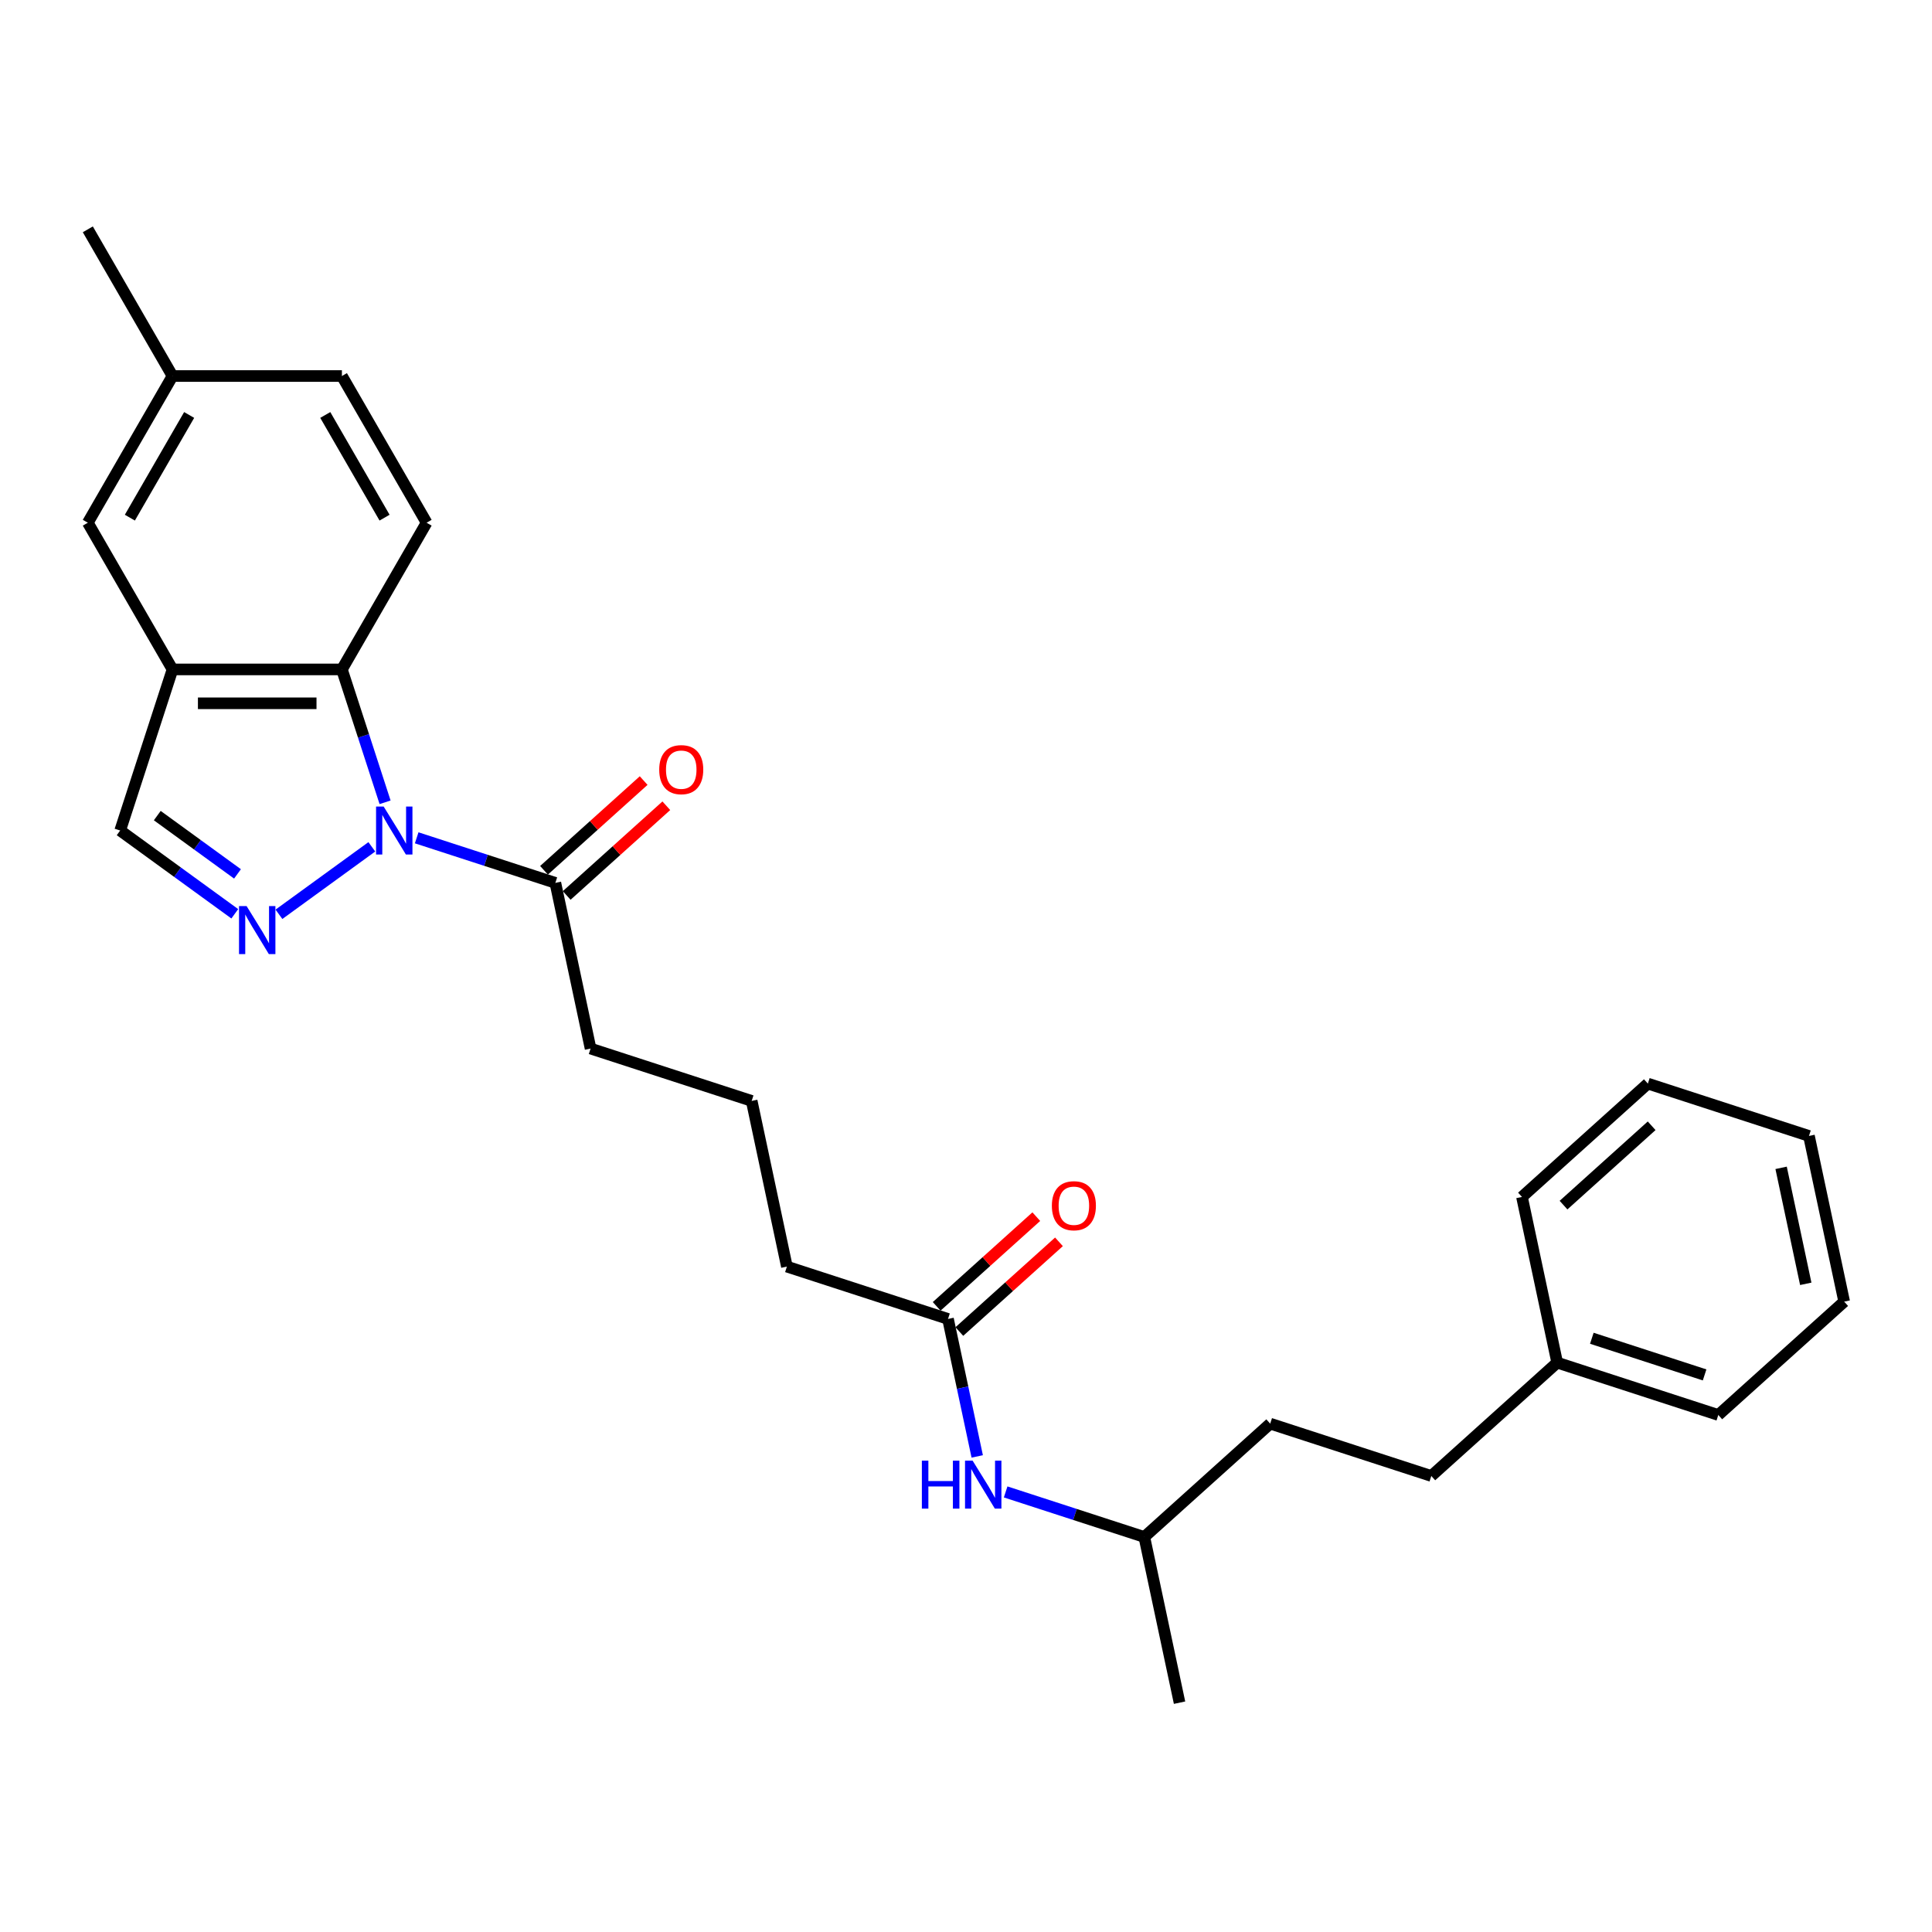 <?xml version='1.0' encoding='iso-8859-1'?>
<svg version='1.1' baseProfile='full'
              xmlns='http://www.w3.org/2000/svg'
                      xmlns:rdkit='http://www.rdkit.org/xml'
                      xmlns:xlink='http://www.w3.org/1999/xlink'
                  xml:space='preserve'
width='1000px' height='1000px' viewBox='0 0 1000 1000'>
<!-- END OF HEADER -->
<rect style='opacity:1.0;fill:#FFFFFF;stroke:none' width='1000' height='1000' x='0' y='0'> </rect>
<path class='bond-0' d='M 192.457,438.313 L 144.382,473.241' style='fill:none;fill-rule:evenodd;stroke:#0000FF;stroke-width:6px;stroke-linecap:butt;stroke-linejoin:miter;stroke-opacity:1' />
<path class='bond-1' d='M 199.319,415.271 L 188.145,380.882' style='fill:none;fill-rule:evenodd;stroke:#0000FF;stroke-width:6px;stroke-linecap:butt;stroke-linejoin:miter;stroke-opacity:1' />
<path class='bond-1' d='M 188.145,380.882 L 176.971,346.492' style='fill:none;fill-rule:evenodd;stroke:#000000;stroke-width:6px;stroke-linecap:butt;stroke-linejoin:miter;stroke-opacity:1' />
<path class='bond-3' d='M 215.674,433.65 L 251.563,445.311' style='fill:none;fill-rule:evenodd;stroke:#0000FF;stroke-width:6px;stroke-linecap:butt;stroke-linejoin:miter;stroke-opacity:1' />
<path class='bond-3' d='M 251.563,445.311 L 287.452,456.972' style='fill:none;fill-rule:evenodd;stroke:#000000;stroke-width:6px;stroke-linecap:butt;stroke-linejoin:miter;stroke-opacity:1' />
<path class='bond-4' d='M 121.524,472.98 L 91.862,451.429' style='fill:none;fill-rule:evenodd;stroke:#0000FF;stroke-width:6px;stroke-linecap:butt;stroke-linejoin:miter;stroke-opacity:1' />
<path class='bond-4' d='M 91.862,451.429 L 62.2,429.878' style='fill:none;fill-rule:evenodd;stroke:#000000;stroke-width:6px;stroke-linecap:butt;stroke-linejoin:miter;stroke-opacity:1' />
<path class='bond-4' d='M 122.932,452.328 L 102.169,437.243' style='fill:none;fill-rule:evenodd;stroke:#0000FF;stroke-width:6px;stroke-linecap:butt;stroke-linejoin:miter;stroke-opacity:1' />
<path class='bond-4' d='M 102.169,437.243 L 81.405,422.157' style='fill:none;fill-rule:evenodd;stroke:#000000;stroke-width:6px;stroke-linecap:butt;stroke-linejoin:miter;stroke-opacity:1' />
<path class='bond-2' d='M 176.971,346.492 L 89.293,346.492' style='fill:none;fill-rule:evenodd;stroke:#000000;stroke-width:6px;stroke-linecap:butt;stroke-linejoin:miter;stroke-opacity:1' />
<path class='bond-2' d='M 163.82,364.027 L 102.445,364.027' style='fill:none;fill-rule:evenodd;stroke:#000000;stroke-width:6px;stroke-linecap:butt;stroke-linejoin:miter;stroke-opacity:1' />
<path class='bond-5' d='M 176.971,346.492 L 220.81,270.56' style='fill:none;fill-rule:evenodd;stroke:#000000;stroke-width:6px;stroke-linecap:butt;stroke-linejoin:miter;stroke-opacity:1' />
<path class='bond-7' d='M 89.293,346.492 L 45.455,270.56' style='fill:none;fill-rule:evenodd;stroke:#000000;stroke-width:6px;stroke-linecap:butt;stroke-linejoin:miter;stroke-opacity:1' />
<path class='bond-27' d='M 89.293,346.492 L 62.2,429.878' style='fill:none;fill-rule:evenodd;stroke:#000000;stroke-width:6px;stroke-linecap:butt;stroke-linejoin:miter;stroke-opacity:1' />
<path class='bond-9' d='M 293.319,463.488 L 319.103,440.272' style='fill:none;fill-rule:evenodd;stroke:#000000;stroke-width:6px;stroke-linecap:butt;stroke-linejoin:miter;stroke-opacity:1' />
<path class='bond-9' d='M 319.103,440.272 L 344.886,417.057' style='fill:none;fill-rule:evenodd;stroke:#FF0000;stroke-width:6px;stroke-linecap:butt;stroke-linejoin:miter;stroke-opacity:1' />
<path class='bond-9' d='M 281.585,450.457 L 307.369,427.241' style='fill:none;fill-rule:evenodd;stroke:#000000;stroke-width:6px;stroke-linecap:butt;stroke-linejoin:miter;stroke-opacity:1' />
<path class='bond-9' d='M 307.369,427.241 L 333.153,404.025' style='fill:none;fill-rule:evenodd;stroke:#FF0000;stroke-width:6px;stroke-linecap:butt;stroke-linejoin:miter;stroke-opacity:1' />
<path class='bond-14' d='M 287.452,456.972 L 305.681,542.734' style='fill:none;fill-rule:evenodd;stroke:#000000;stroke-width:6px;stroke-linecap:butt;stroke-linejoin:miter;stroke-opacity:1' />
<path class='bond-11' d='M 220.81,270.56 L 176.971,194.629' style='fill:none;fill-rule:evenodd;stroke:#000000;stroke-width:6px;stroke-linecap:butt;stroke-linejoin:miter;stroke-opacity:1' />
<path class='bond-11' d='M 199.048,267.939 L 168.361,214.787' style='fill:none;fill-rule:evenodd;stroke:#000000;stroke-width:6px;stroke-linecap:butt;stroke-linejoin:miter;stroke-opacity:1' />
<path class='bond-6' d='M 490.684,682.684 L 407.297,655.59' style='fill:none;fill-rule:evenodd;stroke:#000000;stroke-width:6px;stroke-linecap:butt;stroke-linejoin:miter;stroke-opacity:1' />
<path class='bond-8' d='M 490.684,682.684 L 498.246,718.262' style='fill:none;fill-rule:evenodd;stroke:#000000;stroke-width:6px;stroke-linecap:butt;stroke-linejoin:miter;stroke-opacity:1' />
<path class='bond-8' d='M 498.246,718.262 L 505.808,753.839' style='fill:none;fill-rule:evenodd;stroke:#0000FF;stroke-width:6px;stroke-linecap:butt;stroke-linejoin:miter;stroke-opacity:1' />
<path class='bond-10' d='M 496.551,689.2 L 522.334,665.984' style='fill:none;fill-rule:evenodd;stroke:#000000;stroke-width:6px;stroke-linecap:butt;stroke-linejoin:miter;stroke-opacity:1' />
<path class='bond-10' d='M 522.334,665.984 L 548.118,642.769' style='fill:none;fill-rule:evenodd;stroke:#FF0000;stroke-width:6px;stroke-linecap:butt;stroke-linejoin:miter;stroke-opacity:1' />
<path class='bond-10' d='M 484.817,676.169 L 510.601,652.953' style='fill:none;fill-rule:evenodd;stroke:#000000;stroke-width:6px;stroke-linecap:butt;stroke-linejoin:miter;stroke-opacity:1' />
<path class='bond-10' d='M 510.601,652.953 L 536.384,629.737' style='fill:none;fill-rule:evenodd;stroke:#FF0000;stroke-width:6px;stroke-linecap:butt;stroke-linejoin:miter;stroke-opacity:1' />
<path class='bond-28' d='M 45.455,270.56 L 89.293,194.629' style='fill:none;fill-rule:evenodd;stroke:#000000;stroke-width:6px;stroke-linecap:butt;stroke-linejoin:miter;stroke-opacity:1' />
<path class='bond-28' d='M 67.217,267.939 L 97.904,214.787' style='fill:none;fill-rule:evenodd;stroke:#000000;stroke-width:6px;stroke-linecap:butt;stroke-linejoin:miter;stroke-opacity:1' />
<path class='bond-17' d='M 520.522,772.218 L 556.411,783.879' style='fill:none;fill-rule:evenodd;stroke:#0000FF;stroke-width:6px;stroke-linecap:butt;stroke-linejoin:miter;stroke-opacity:1' />
<path class='bond-17' d='M 556.411,783.879 L 592.3,795.54' style='fill:none;fill-rule:evenodd;stroke:#000000;stroke-width:6px;stroke-linecap:butt;stroke-linejoin:miter;stroke-opacity:1' />
<path class='bond-12' d='M 176.971,194.629 L 89.293,194.629' style='fill:none;fill-rule:evenodd;stroke:#000000;stroke-width:6px;stroke-linecap:butt;stroke-linejoin:miter;stroke-opacity:1' />
<path class='bond-20' d='M 89.293,194.629 L 45.455,118.698' style='fill:none;fill-rule:evenodd;stroke:#000000;stroke-width:6px;stroke-linecap:butt;stroke-linejoin:miter;stroke-opacity:1' />
<path class='bond-13' d='M 740.844,763.966 L 657.457,736.872' style='fill:none;fill-rule:evenodd;stroke:#000000;stroke-width:6px;stroke-linecap:butt;stroke-linejoin:miter;stroke-opacity:1' />
<path class='bond-15' d='M 740.844,763.966 L 806.001,705.298' style='fill:none;fill-rule:evenodd;stroke:#000000;stroke-width:6px;stroke-linecap:butt;stroke-linejoin:miter;stroke-opacity:1' />
<path class='bond-19' d='M 305.681,542.734 L 389.068,569.828' style='fill:none;fill-rule:evenodd;stroke:#000000;stroke-width:6px;stroke-linecap:butt;stroke-linejoin:miter;stroke-opacity:1' />
<path class='bond-21' d='M 806.001,705.298 L 889.388,732.392' style='fill:none;fill-rule:evenodd;stroke:#000000;stroke-width:6px;stroke-linecap:butt;stroke-linejoin:miter;stroke-opacity:1' />
<path class='bond-21' d='M 823.928,692.685 L 882.299,711.651' style='fill:none;fill-rule:evenodd;stroke:#000000;stroke-width:6px;stroke-linecap:butt;stroke-linejoin:miter;stroke-opacity:1' />
<path class='bond-22' d='M 806.001,705.298 L 787.772,619.536' style='fill:none;fill-rule:evenodd;stroke:#000000;stroke-width:6px;stroke-linecap:butt;stroke-linejoin:miter;stroke-opacity:1' />
<path class='bond-16' d='M 657.457,736.872 L 592.3,795.54' style='fill:none;fill-rule:evenodd;stroke:#000000;stroke-width:6px;stroke-linecap:butt;stroke-linejoin:miter;stroke-opacity:1' />
<path class='bond-23' d='M 592.3,795.54 L 610.529,881.302' style='fill:none;fill-rule:evenodd;stroke:#000000;stroke-width:6px;stroke-linecap:butt;stroke-linejoin:miter;stroke-opacity:1' />
<path class='bond-18' d='M 407.297,655.59 L 389.068,569.828' style='fill:none;fill-rule:evenodd;stroke:#000000;stroke-width:6px;stroke-linecap:butt;stroke-linejoin:miter;stroke-opacity:1' />
<path class='bond-25' d='M 889.388,732.392 L 954.545,673.724' style='fill:none;fill-rule:evenodd;stroke:#000000;stroke-width:6px;stroke-linecap:butt;stroke-linejoin:miter;stroke-opacity:1' />
<path class='bond-24' d='M 787.772,619.536 L 852.93,560.868' style='fill:none;fill-rule:evenodd;stroke:#000000;stroke-width:6px;stroke-linecap:butt;stroke-linejoin:miter;stroke-opacity:1' />
<path class='bond-24' d='M 809.279,623.768 L 854.89,582.7' style='fill:none;fill-rule:evenodd;stroke:#000000;stroke-width:6px;stroke-linecap:butt;stroke-linejoin:miter;stroke-opacity:1' />
<path class='bond-26' d='M 852.93,560.868 L 936.316,587.962' style='fill:none;fill-rule:evenodd;stroke:#000000;stroke-width:6px;stroke-linecap:butt;stroke-linejoin:miter;stroke-opacity:1' />
<path class='bond-29' d='M 954.545,673.724 L 936.316,587.962' style='fill:none;fill-rule:evenodd;stroke:#000000;stroke-width:6px;stroke-linecap:butt;stroke-linejoin:miter;stroke-opacity:1' />
<path class='bond-29' d='M 934.659,664.506 L 921.898,604.472' style='fill:none;fill-rule:evenodd;stroke:#000000;stroke-width:6px;stroke-linecap:butt;stroke-linejoin:miter;stroke-opacity:1' />
<path  class='atom-0' d='M 198.577 417.463
L 206.713 430.615
Q 207.52 431.913, 208.818 434.262
Q 210.115 436.612, 210.185 436.752
L 210.185 417.463
L 213.482 417.463
L 213.482 442.294
L 210.08 442.294
L 201.347 427.914
Q 200.33 426.231, 199.243 424.302
Q 198.191 422.373, 197.875 421.777
L 197.875 442.294
L 194.649 442.294
L 194.649 417.463
L 198.577 417.463
' fill='#0000FF'/>
<path  class='atom-1' d='M 127.644 468.999
L 135.78 482.151
Q 136.587 483.448, 137.885 485.798
Q 139.182 488.148, 139.252 488.288
L 139.252 468.999
L 142.549 468.999
L 142.549 493.829
L 139.147 493.829
L 130.414 479.45
Q 129.397 477.767, 128.31 475.838
Q 127.258 473.909, 126.942 473.313
L 126.942 493.829
L 123.716 493.829
L 123.716 468.999
L 127.644 468.999
' fill='#0000FF'/>
<path  class='atom-9' d='M 477.156 756.031
L 480.523 756.031
L 480.523 766.587
L 493.219 766.587
L 493.219 756.031
L 496.586 756.031
L 496.586 780.861
L 493.219 780.861
L 493.219 769.393
L 480.523 769.393
L 480.523 780.861
L 477.156 780.861
L 477.156 756.031
' fill='#0000FF'/>
<path  class='atom-9' d='M 503.425 756.031
L 511.561 769.183
Q 512.368 770.48, 513.665 772.83
Q 514.963 775.18, 515.033 775.32
L 515.033 756.031
L 518.33 756.031
L 518.33 780.861
L 514.928 780.861
L 506.195 766.482
Q 505.178 764.799, 504.091 762.87
Q 503.039 760.941, 502.723 760.345
L 502.723 780.861
L 499.497 780.861
L 499.497 756.031
L 503.425 756.031
' fill='#0000FF'/>
<path  class='atom-10' d='M 341.211 398.375
Q 341.211 392.412, 344.157 389.081
Q 347.103 385.749, 352.609 385.749
Q 358.116 385.749, 361.062 389.081
Q 364.008 392.412, 364.008 398.375
Q 364.008 404.407, 361.027 407.844
Q 358.046 411.246, 352.609 411.246
Q 347.138 411.246, 344.157 407.844
Q 341.211 404.442, 341.211 398.375
M 352.609 408.44
Q 356.397 408.44, 358.431 405.915
Q 360.501 403.355, 360.501 398.375
Q 360.501 393.5, 358.431 391.045
Q 356.397 388.555, 352.609 388.555
Q 348.822 388.555, 346.753 391.01
Q 344.718 393.465, 344.718 398.375
Q 344.718 403.39, 346.753 405.915
Q 348.822 408.44, 352.609 408.44
' fill='#FF0000'/>
<path  class='atom-11' d='M 544.443 624.086
Q 544.443 618.124, 547.389 614.793
Q 550.335 611.461, 555.841 611.461
Q 561.348 611.461, 564.294 614.793
Q 567.24 618.124, 567.24 624.086
Q 567.24 630.119, 564.258 633.556
Q 561.277 636.958, 555.841 636.958
Q 550.37 636.958, 547.389 633.556
Q 544.443 630.154, 544.443 624.086
M 555.841 634.152
Q 559.629 634.152, 561.663 631.627
Q 563.732 629.067, 563.732 624.086
Q 563.732 619.212, 561.663 616.757
Q 559.629 614.267, 555.841 614.267
Q 552.054 614.267, 549.984 616.721
Q 547.95 619.176, 547.95 624.086
Q 547.95 629.102, 549.984 631.627
Q 552.054 634.152, 555.841 634.152
' fill='#FF0000'/>
</svg>
